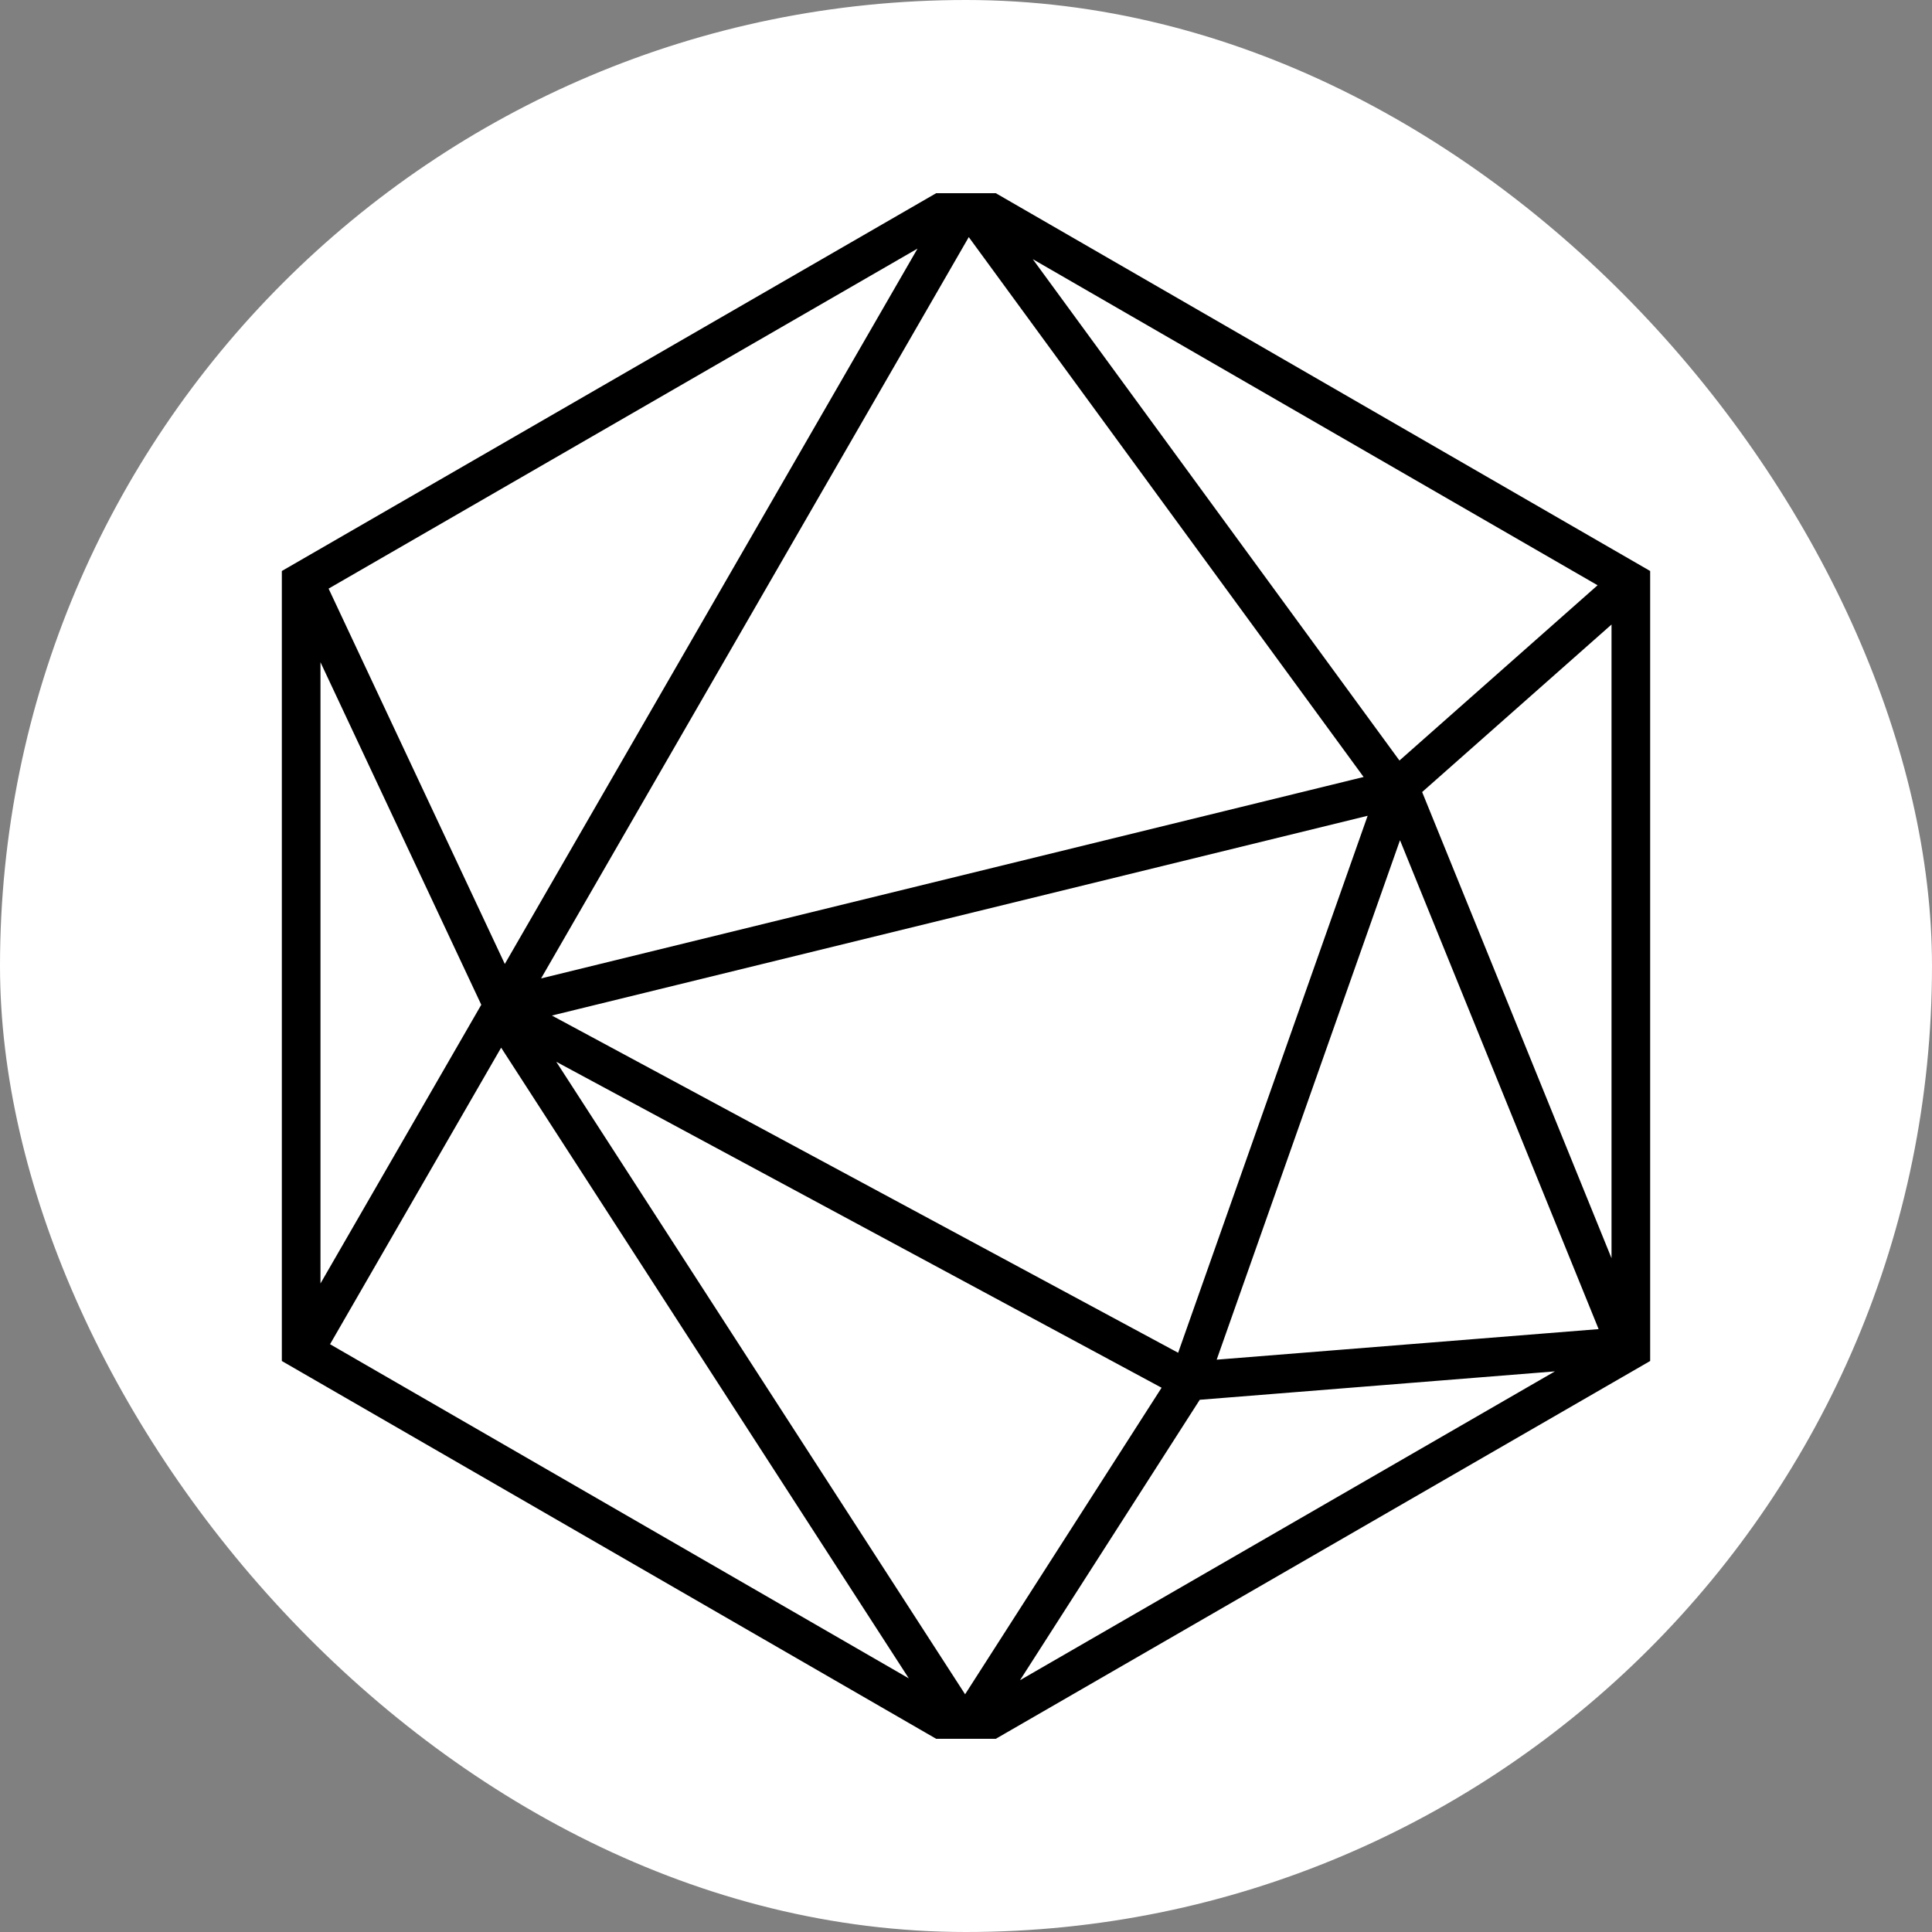 <svg xmlns="http://www.w3.org/2000/svg" width="50" height="50" fill="none"><rect width="100%" height="100%" fill="#808080" stroke="none"/><rect width="50" height="50" fill="#fff" rx="25"/><g stroke="#000" clip-path="url(#a)"><path d="M7.794 15.066 25 5.132l17.206 9.934v19.868L25 44.868 7.794 34.934V15.066Zm17.191-9.78L7.842 35m17.176 9.71 5.714-8.915m11.372-20.652L36.161 20.4m5.99 14.586-5.943-14.629M24.978 5.161l11.2 15.314m.015-.123-5.485 15.543m.112-.152 11.428-.914m-17.23 10.004L12.904 26.091m.054.001 23.235-5.69M30.774 35.73l-17.828-9.6m-5.1-11.122 5.258 11.2"/></g><defs><clipPath id="a"><path fill="#fff" d="M5 5h40v40H5z"/></clipPath></defs></svg>